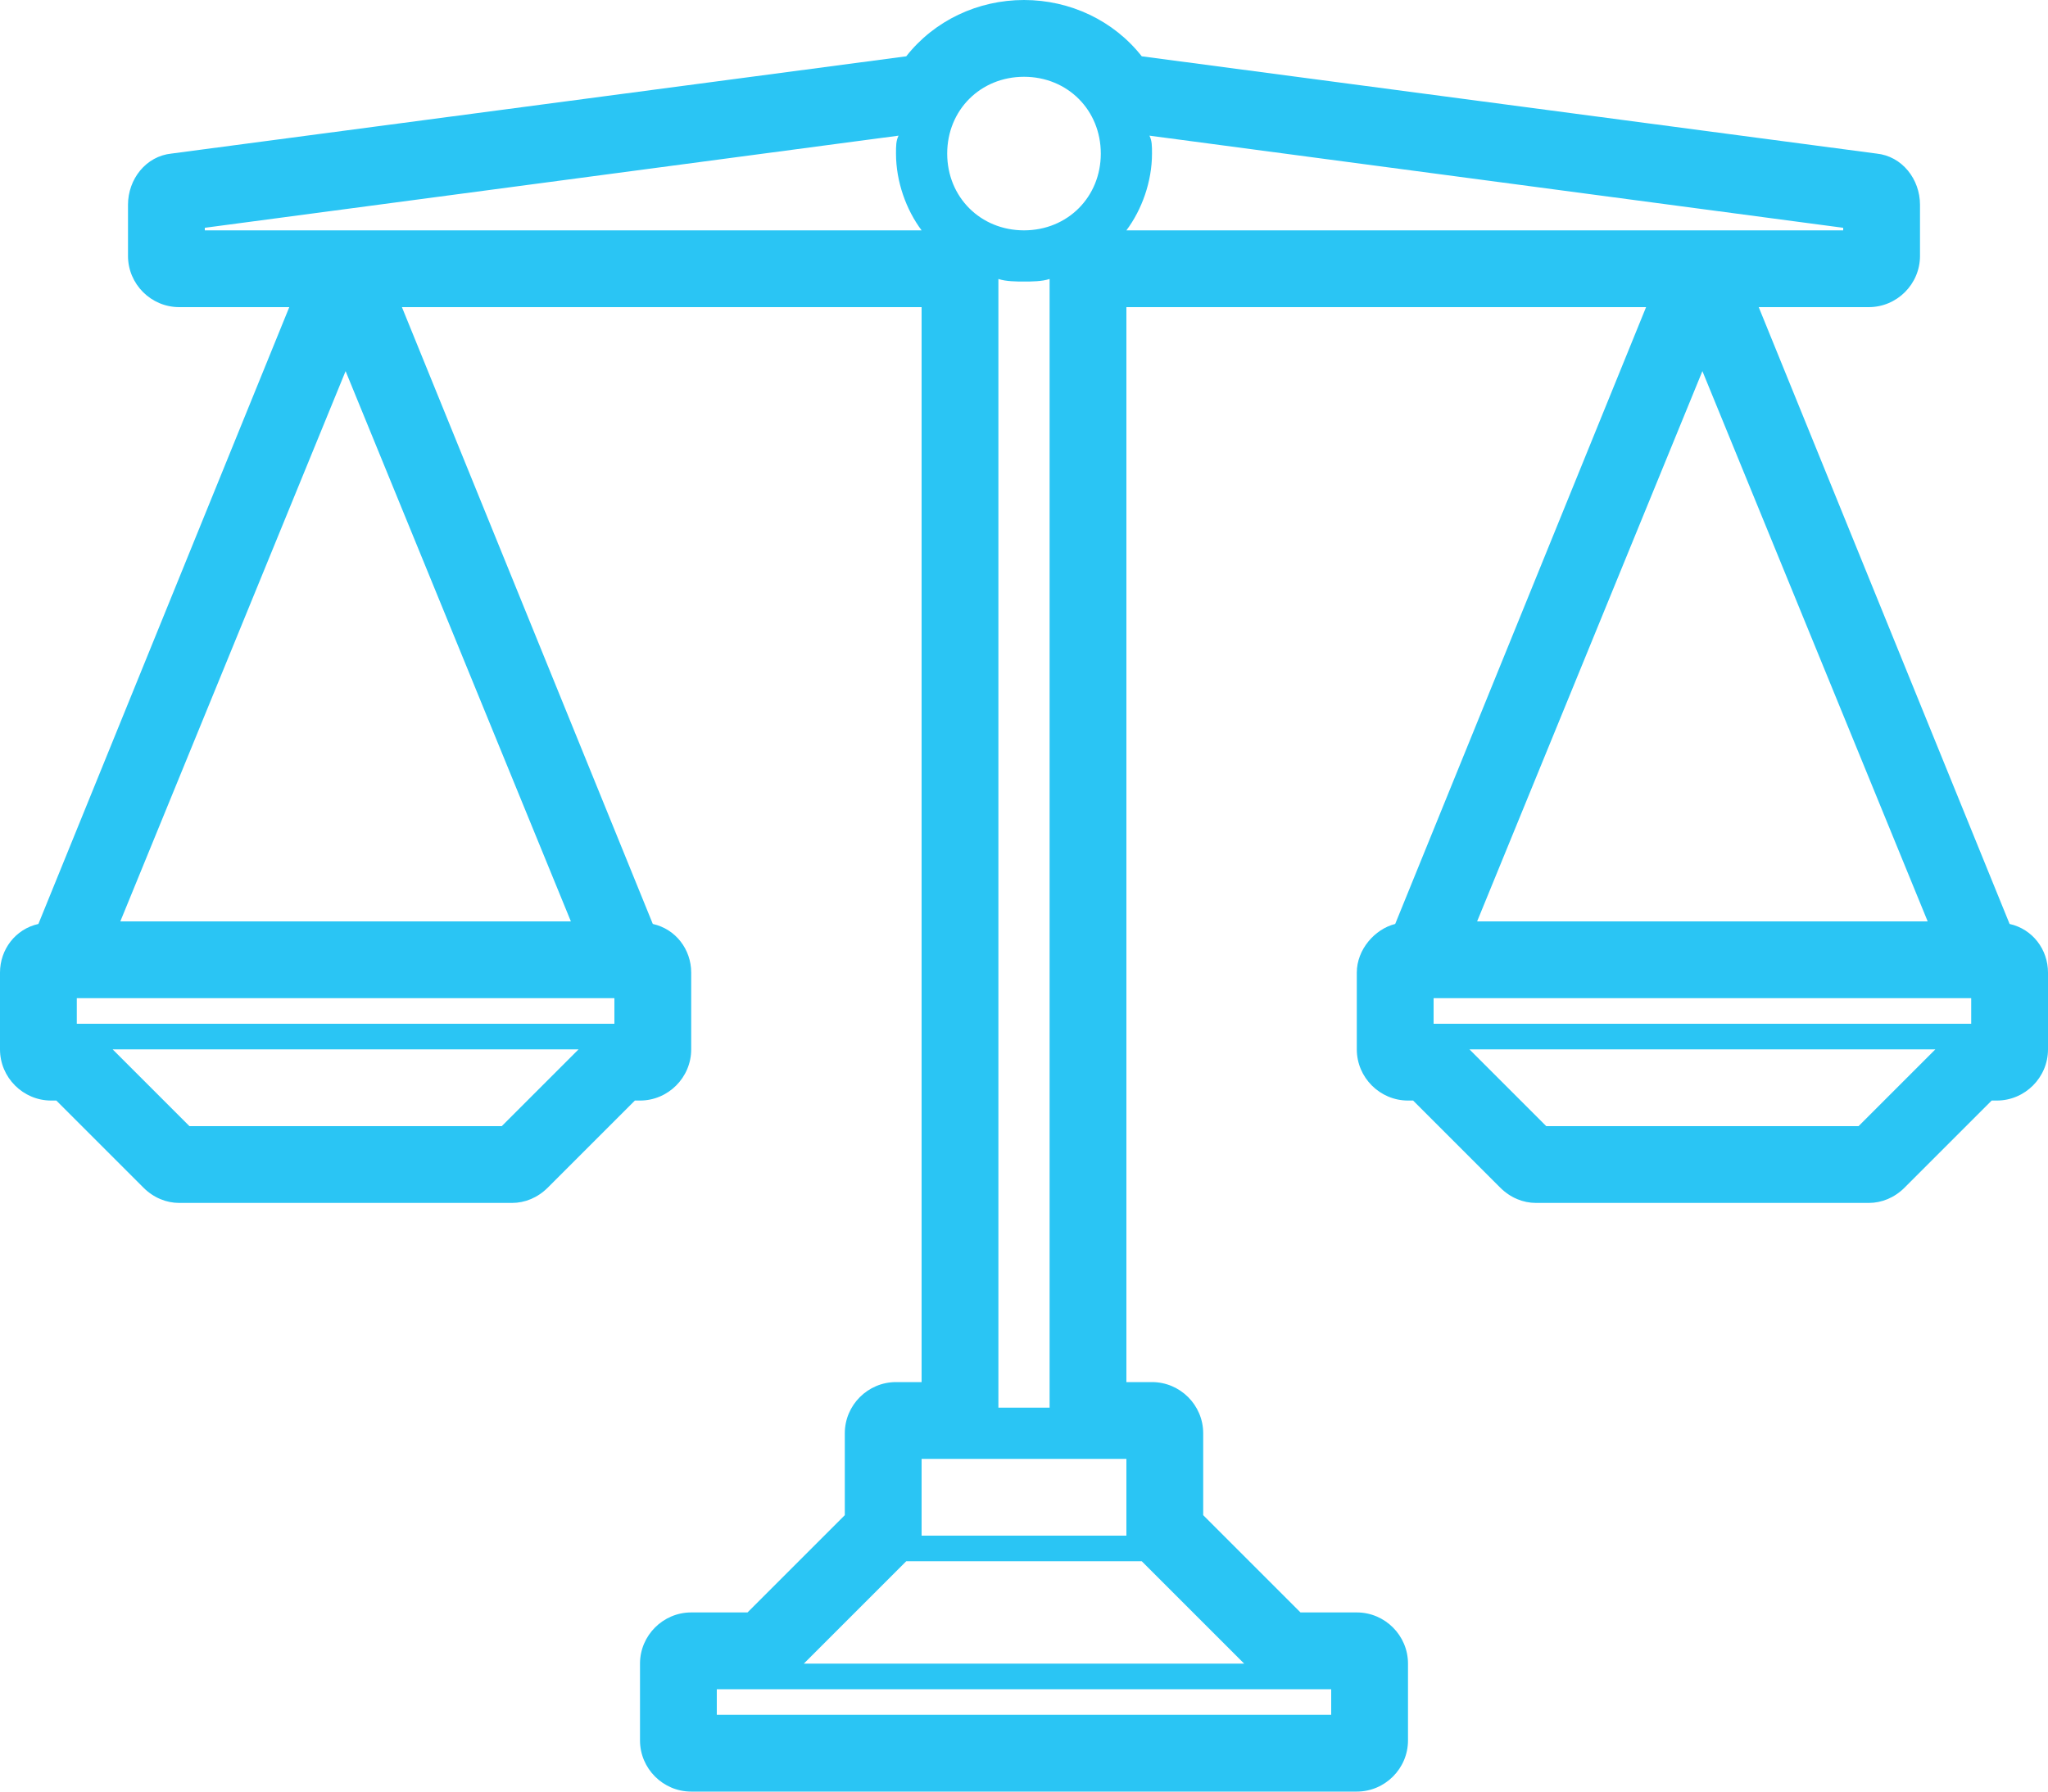 <?xml version="1.0" encoding="utf-8"?>
<!-- Generator: Adobe Illustrator 24.3.0, SVG Export Plug-In . SVG Version: 6.00 Build 0)  -->
<svg version="1.1" id="Layer_1" xmlns="http://www.w3.org/2000/svg" xmlns:xlink="http://www.w3.org/1999/xlink" x="0px" y="0px"
	 viewBox="0 0 80 70" style="enable-background:new 0 0 80 70;" xml:space="preserve">
<style type="text/css">
	.st0{fill:#2AC5F4;}
</style>
<g>
	<path class="st0" d="M78.5,36.1L68.7,12H73c1.1,0,2-0.9,2-2V8c0-1-0.7-1.9-1.7-2L44.6,2.2C43.5,0.8,41.8,0,40,0s-3.5,0.8-4.6,2.2
		L6.7,6C5.7,6.1,5,7,5,8v2c0,1.1,0.9,2,2,2h4.3L1.5,36.1C0.6,36.3,0,37.1,0,38v3c0,1.1,0.9,2,2,2h0.2l3.4,3.4C6,46.8,6.5,47,7,47h13
		c0.5,0,1-0.2,1.4-0.6l3.4-3.4H25c1.1,0,2-0.9,2-2v-3c0-0.9-0.6-1.7-1.5-1.9L15.7,12H36v42h-1c-1.1,0-2,0.9-2,2v3.2L29.2,63H27
		c-1.1,0-2,0.9-2,2v3c0,1.1,0.9,2,2,2h26c1.1,0,2-0.9,2-2v-3c0-1.1-0.9-2-2-2h-2.2L47,59.2V56c0-1.1-0.9-2-2-2h-1V12h20.3l-9.8,24.1
		c-0.8,0.2-1.5,1-1.5,1.9v3c0,1.1,0.9,2,2,2h0.2l3.4,3.4C59,46.8,59.5,47,60,47h13c0.5,0,1-0.2,1.4-0.6l3.4-3.4H78c1.1,0,2-0.9,2-2
		v-3C80,37.1,79.4,36.3,78.5,36.1z M24,40H3v-1h21V40z M22.6,41l-3,3H7.4l-3-3H22.6z M4.7,36l8.8-21.5L22.3,36H4.7z M44,9
		c0.6-0.8,1-1.9,1-3c0-0.3,0-0.5-0.1-0.7L72,8.9V9H44z M52,66v1H28v-1H52z M31.4,65l4-4c0,0,0,0,0.1,0h9c0,0,0,0,0.1,0l4,4H31.4z
		 M8,9V8.9l27.1-3.6C35,5.5,35,5.7,35,6c0,1.1,0.4,2.2,1,3H8z M43,6c0,1.7-1.3,3-3,3s-3-1.3-3-3s1.3-3,3-3S43,4.3,43,6z M39,10.9
		c0.3,0.1,0.7,0.1,1,0.1s0.7,0,1-0.1V55h-2V10.9z M44,57v3h-8v-3H44z M77,40H56v-1h21V40z M75.6,41l-3,3H60.4l-3-3H75.6z M57.7,36
		l8.8-21.5L75.3,36H57.7z"/>
</g>
</svg>

